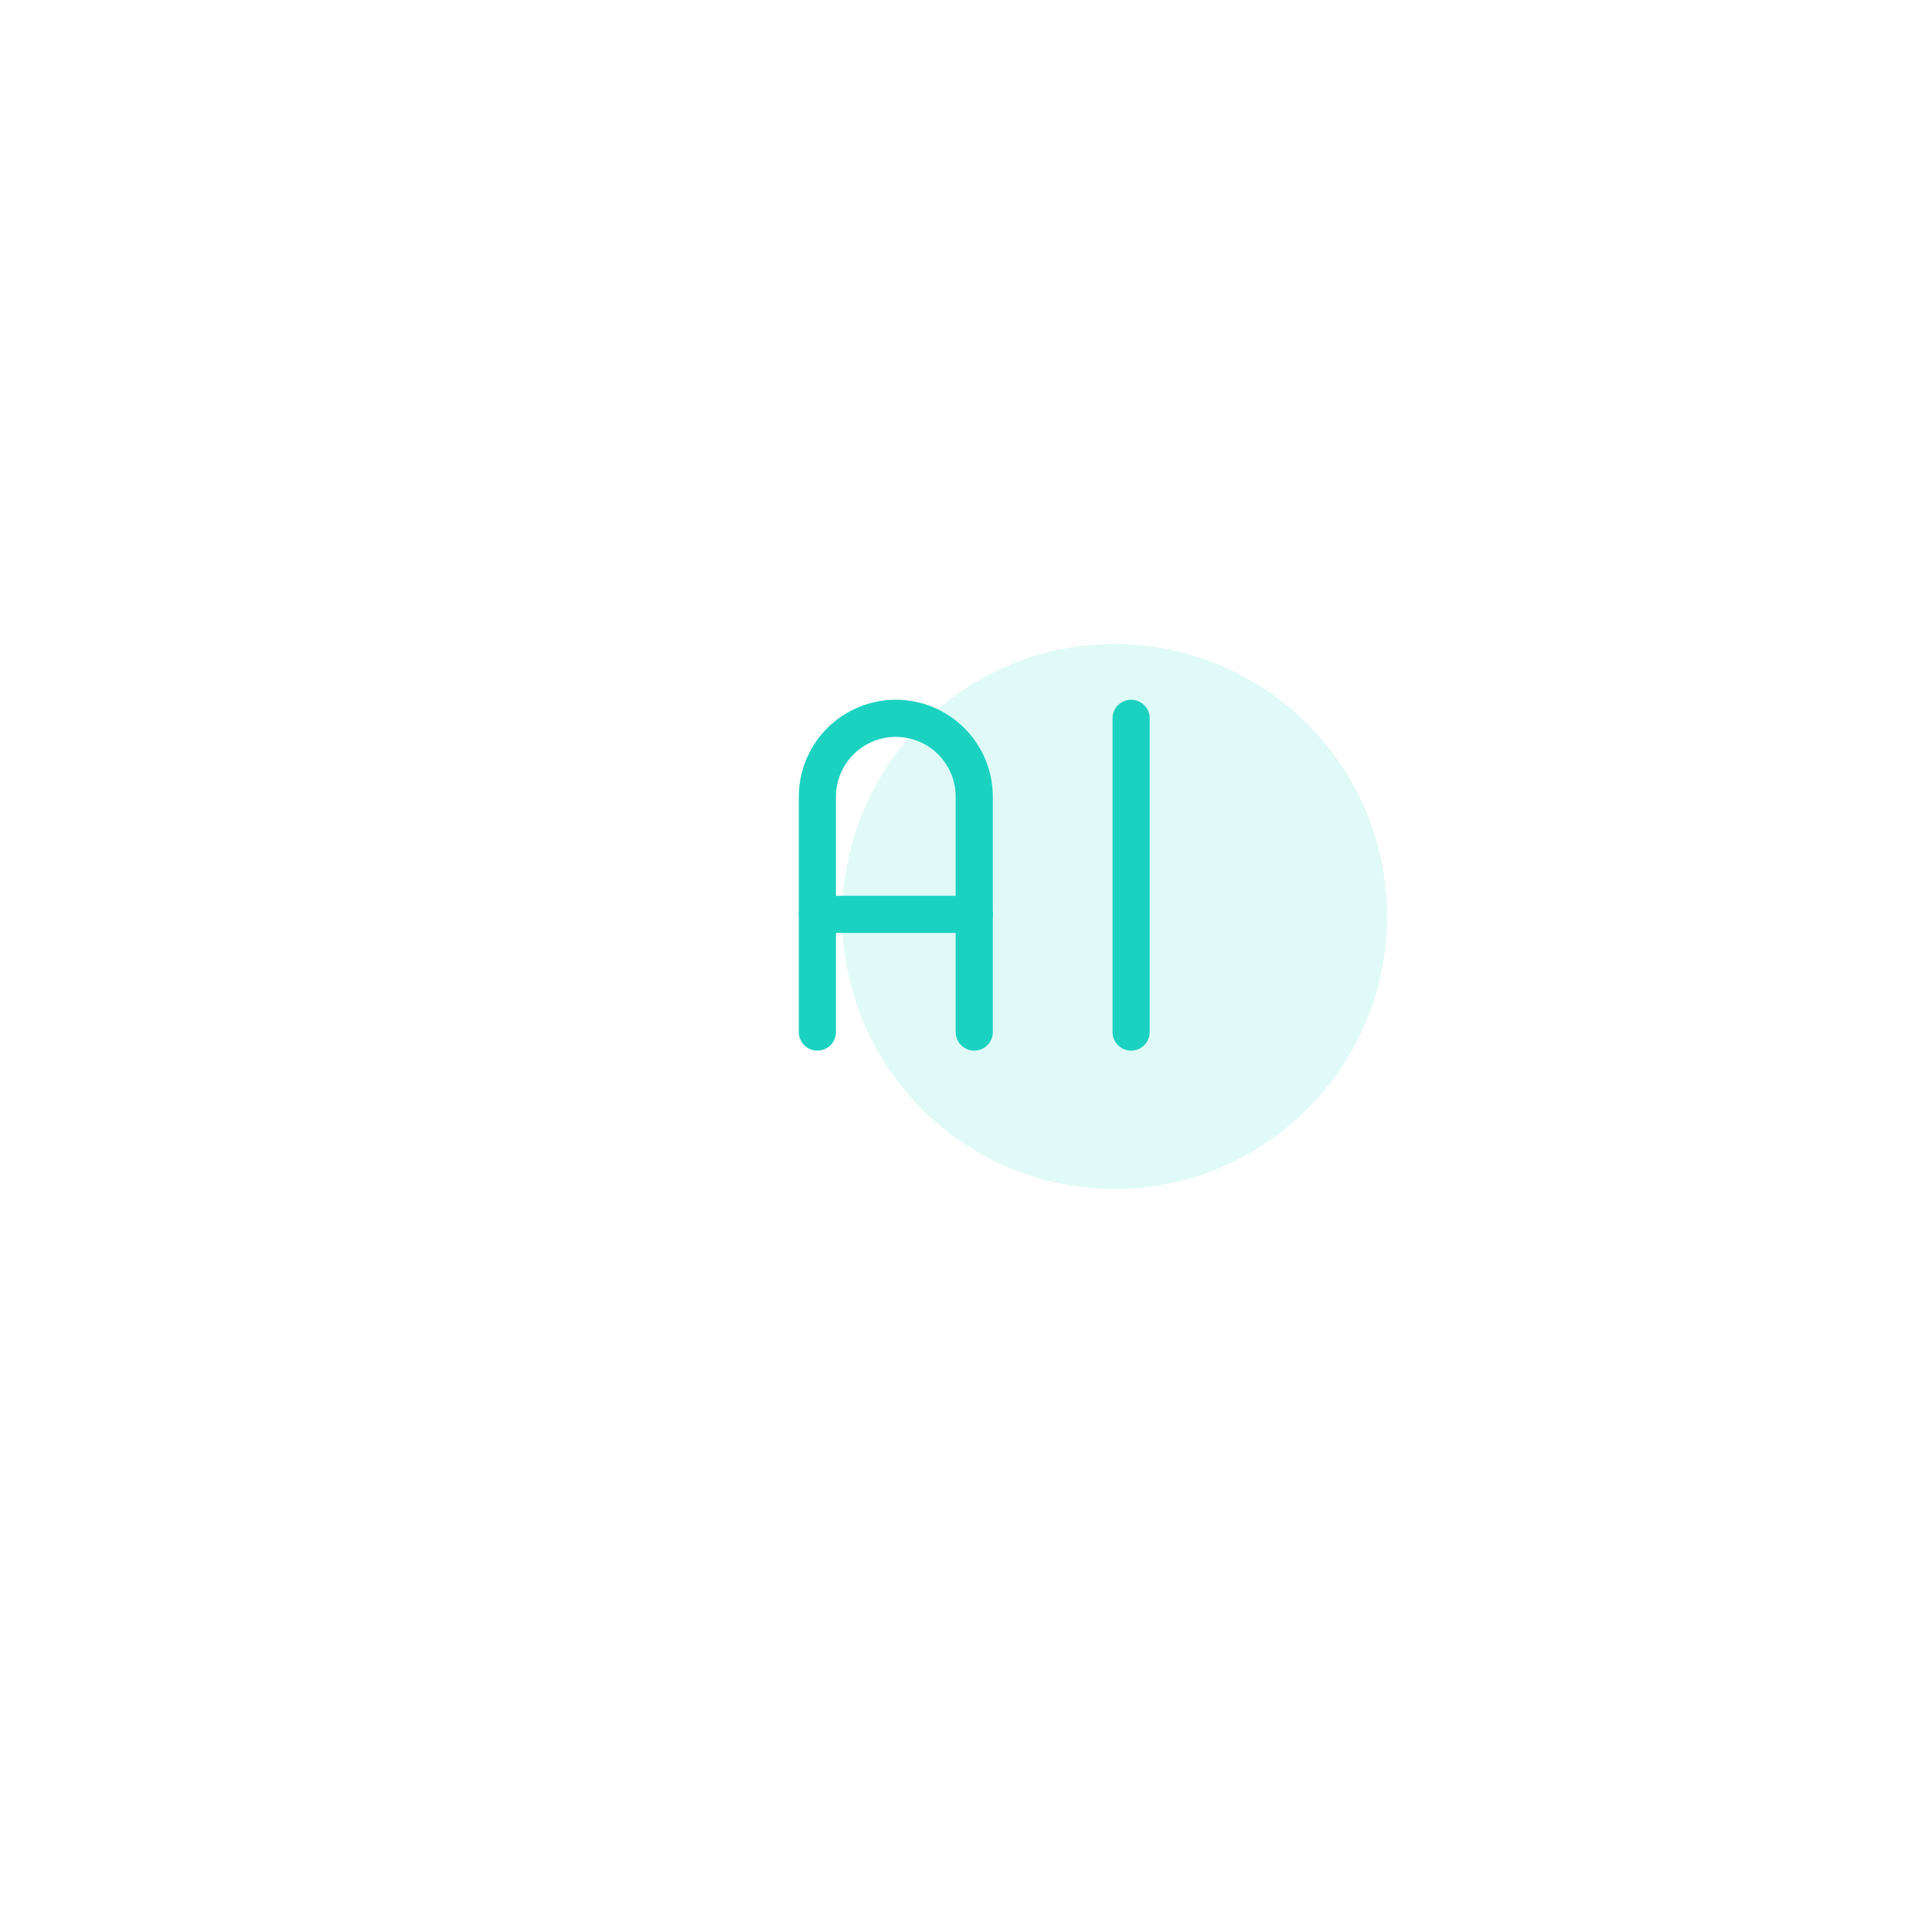 <svg width="78" height="78" viewBox="0 0 78 78" fill="none" xmlns="http://www.w3.org/2000/svg">
<g filter="url(#filter0_d_184_86)">
<circle cx="39" cy="35" r="24" fill="white"/>
</g>
<circle cx="45" cy="37" r="11" fill="#E0FAF7"/>
<path d="M33 41.667V32.167C33 31.327 33.334 30.521 33.928 29.927C34.521 29.334 35.327 29 36.167 29C37.007 29 37.812 29.334 38.406 29.927C39 30.521 39.333 31.327 39.333 32.167V41.667" stroke="#1BD2C0" stroke-width="1.5" stroke-linecap="round" stroke-linejoin="round"/>
<path d="M33 36.917H39.333" stroke="#1BD2C0" stroke-width="1.5" stroke-linecap="round" stroke-linejoin="round"/>
<path d="M45.666 29V41.667" stroke="#1BD2C0" stroke-width="1.5" stroke-linecap="round" stroke-linejoin="round"/>
<defs>
<filter id="filter0_d_184_86" x="0" y="0" width="78" height="78" filterUnits="userSpaceOnUse" color-interpolation-filters="sRGB">
<feFlood flood-opacity="0" result="BackgroundImageFix"/>
<feColorMatrix in="SourceAlpha" type="matrix" values="0 0 0 0 0 0 0 0 0 0 0 0 0 0 0 0 0 0 127 0" result="hardAlpha"/>
<feOffset dy="4"/>
<feGaussianBlur stdDeviation="7.5"/>
<feComposite in2="hardAlpha" operator="out"/>
<feColorMatrix type="matrix" values="0 0 0 0 0.875 0 0 0 0 0.915 0 0 0 0 0.946 0 0 0 1 0"/>
<feBlend mode="normal" in2="BackgroundImageFix" result="effect1_dropShadow_184_86"/>
<feBlend mode="normal" in="SourceGraphic" in2="effect1_dropShadow_184_86" result="shape"/>
</filter>
</defs>
</svg>
